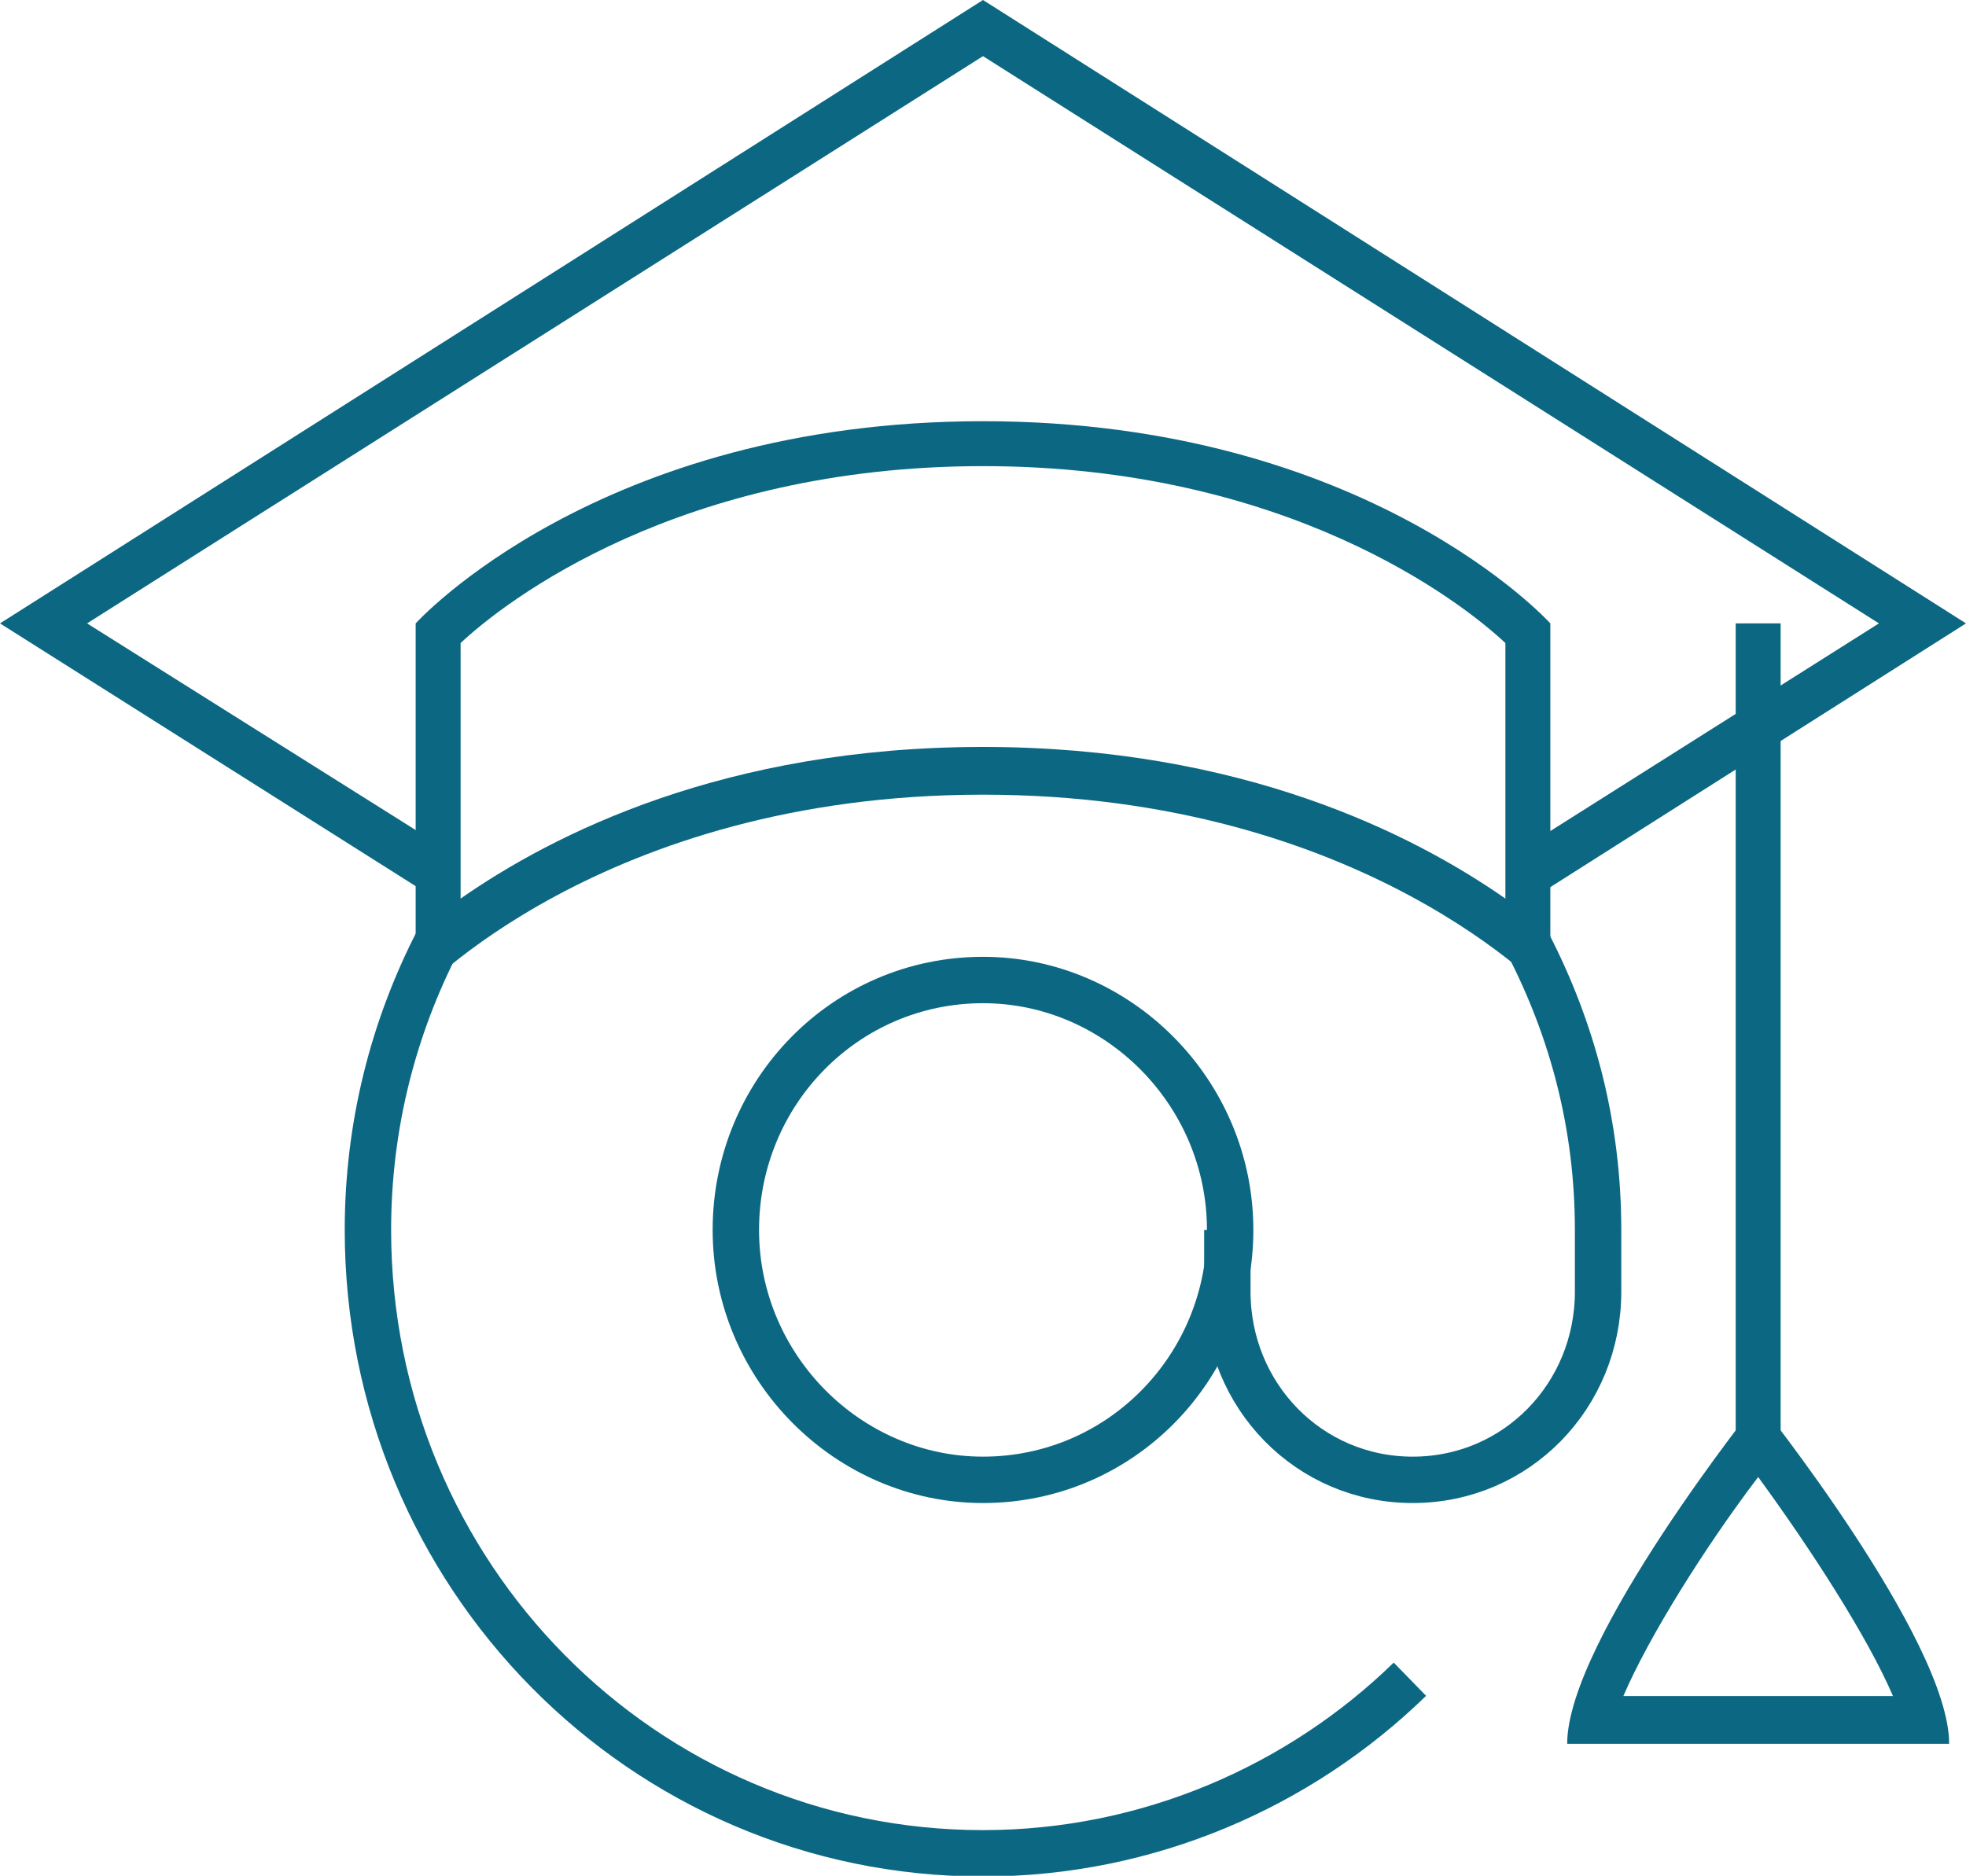 <?xml version="1.0" encoding="UTF-8"?> <svg xmlns="http://www.w3.org/2000/svg" xmlns:xlink="http://www.w3.org/1999/xlink" version="1.1" id="Layer_1" x="0px" y="0px" viewBox="0 0 70 66.8" style="enable-background:new 0 0 70 66.8;" xml:space="preserve"> <style type="text/css"> .st0{fill:#0C6882;} .st1{fill:none;stroke:#0C6882;stroke-width:1.652;} </style> <g> <g> <path class="st0" d="M62.6,49.9c0,0,6.8,8.5,6.8,12.2H55.8C55.8,58.4,62.6,49.9,62.6,49.9 M62.6,52.6c-1.9,2.5-3.9,5.7-4.8,7.8 h9.6C66.5,58.3,64.5,55.2,62.6,52.6L62.6,52.6z"></path> </g> <rect x="61.8" y="22.2" class="st0" width="1.6" height="29.4"></rect> <path class="st1" d="M54.4,33.6c1.6,3.1,2.5,6.5,2.5,10.2V46c0,3.7-2.9,6.7-6.6,6.7s-6.6-3-6.6-6.7v-2.2"></path> <path class="st1" d="M50.2,59.8C46.3,63.6,40.9,66,35,66c-12.1,0-21.9-9.9-21.9-22.2c0-3.7,0.9-7.2,2.5-10.3"></path> <path class="st1" d="M26.2,43.8c0-4.9,3.9-8.9,8.8-8.9c4.8,0,8.8,4,8.8,8.9s-3.9,8.9-8.8,8.9C30.2,52.7,26.2,48.7,26.2,43.8z"></path> <g> <path class="st0" d="M35,15c13.7,0,20.2,7.2,20.2,7.2v13.3c0,0-6.6-7.2-20.2-7.2s-20.2,7.2-20.2,7.2V22.2C14.8,22.2,21.3,15,35,15 M35,16.6c-10.8,0-17,4.8-18.6,6.3V32c3.3-2.3,9.4-5.4,18.6-5.4s15.3,3.1,18.6,5.4v-9.1C52,21.4,45.8,16.6,35,16.6L35,16.6z"></path> </g> <path class="st0" d="M54.4,32.1L70,22.2L35,0L0,22.2L15.5,32v-2L3.1,22.2L35,2l31.9,20.2l-12.5,7.9V32.1z"></path> </g> </svg> 